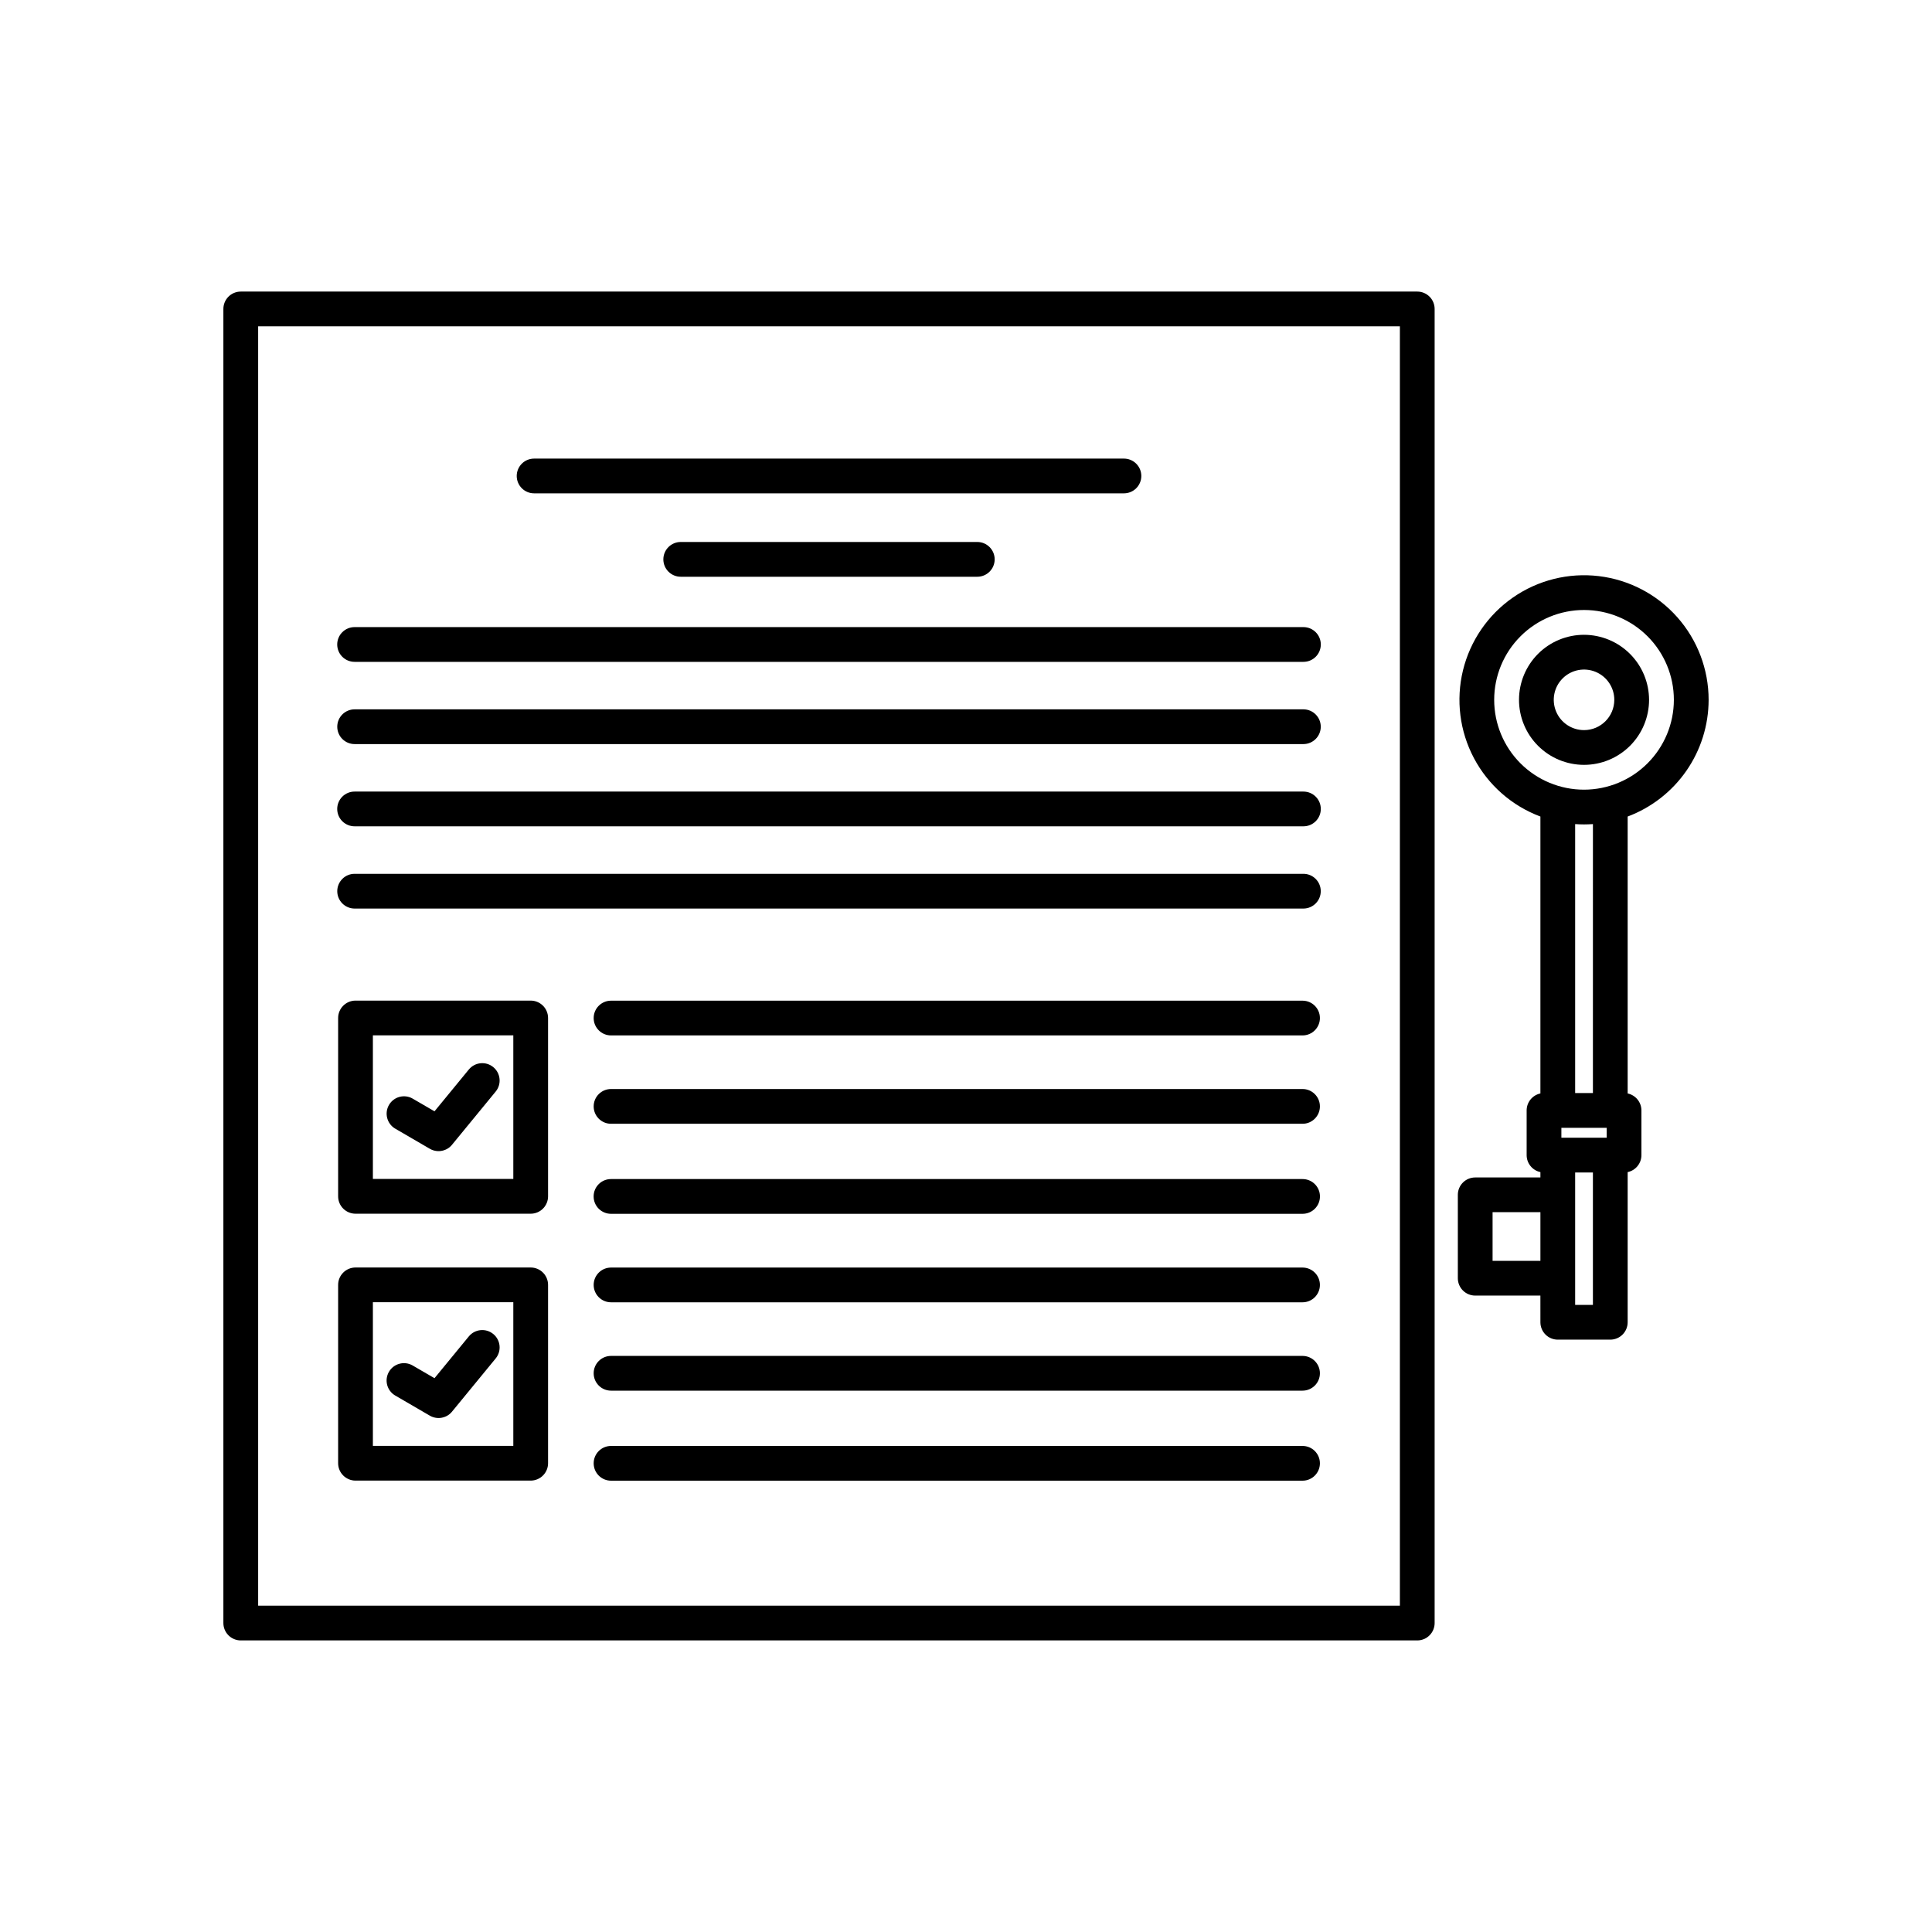 <?xml version="1.0" encoding="UTF-8"?>
<!-- Uploaded to: ICON Repo, www.svgrepo.com, Generator: ICON Repo Mixer Tools -->
<svg fill="#000000" width="800px" height="800px" version="1.1" viewBox="144 144 512 512" xmlns="http://www.w3.org/2000/svg">
 <path d="m519.59 221.27h-311.79c-1.219 0-2.391 0.484-3.254 1.348-0.863 0.863-1.348 2.035-1.348 3.254v348.25c0 1.223 0.484 2.391 1.348 3.254 0.863 0.863 2.035 1.352 3.254 1.352h311.79c1.219 0 2.391-0.488 3.254-1.352 0.863-0.863 1.348-2.031 1.348-3.254v-348.25c0-1.219-0.484-2.391-1.348-3.254-0.863-0.863-2.035-1.348-3.254-1.348zm-4.606 348.25h-302.57v-339.04h302.57zm-266.25-126.42 9.176 5.34 0.031 0.016 0.133 0.07c0.062 0.031 0.125 0.066 0.188 0.094l0.141 0.066c0.07 0.031 0.141 0.059 0.211 0.082l0.117 0.043c0.109 0.039 0.223 0.07 0.332 0.102l0.059 0.012c0.098 0.023 0.195 0.047 0.297 0.062l0.09 0.016c0.094 0.016 0.191 0.027 0.289 0.035l0.07 0.008c0.121 0.008 0.238 0.016 0.359 0.016l0.117-0.004 0.145-0.004 0.129-0.012 0.148-0.016 0.117-0.016 0.164-0.027 0.105-0.02 0.188-0.043 0.078-0.02c0.086-0.023 0.176-0.047 0.262-0.078 0.094-0.031 0.184-0.066 0.277-0.102h0.004c0.086-0.035 0.168-0.07 0.25-0.109l0.055-0.027c0.066-0.031 0.129-0.066 0.195-0.102l0.07-0.039 0.168-0.102 0.082-0.051 0.148-0.105 0.086-0.062 0.133-0.105c0.074-0.059 0.145-0.121 0.215-0.188l0.066-0.062 0.121-0.125 0.074-0.078 0.164-0.188 11.578-14.105-0.004 0.004c1.613-1.965 1.328-4.867-0.637-6.481s-4.867-1.328-6.481 0.637l-9.094 11.078-5.789-3.367c-2.195-1.262-5-0.516-6.273 1.676-1.273 2.188-0.539 4.996 1.645 6.281zm35.906-33.93h-46.426c-1.223 0-2.391 0.488-3.254 1.352-0.867 0.863-1.352 2.031-1.352 3.254v47.266c0 1.219 0.484 2.391 1.352 3.254 0.863 0.863 2.031 1.348 3.254 1.348h46.426c1.219 0 2.391-0.484 3.254-1.348s1.348-2.035 1.348-3.254v-47.266c0-1.223-0.484-2.391-1.348-3.254-0.863-0.863-2.035-1.352-3.254-1.352zm-4.606 47.266h-37.215v-38.059l37.215 0.004zm209.15-47.246h-183.25c-2.543 0-4.606 2.059-4.606 4.602s2.062 4.606 4.606 4.606h183.25c2.543 0 4.606-2.062 4.606-4.606s-2.062-4.602-4.606-4.602zm0 23.414-183.25-0.004c-2.543 0-4.606 2.062-4.606 4.606s2.062 4.606 4.606 4.606h183.25c2.543 0 4.606-2.062 4.606-4.606s-2.062-4.606-4.606-4.606zm0 23.859h-183.25c-1.223-0.004-2.398 0.477-3.266 1.34-0.867 0.867-1.352 2.039-1.352 3.262s0.484 2.398 1.352 3.262c0.867 0.863 2.043 1.348 3.266 1.344h183.25c1.223 0.004 2.398-0.48 3.266-1.344 0.867-0.863 1.352-2.039 1.352-3.262s-0.484-2.394-1.352-3.262c-0.867-0.863-2.043-1.344-3.266-1.34zm-240.45 57.363 9.176 5.34 0.031 0.016 0.133 0.07c0.062 0.031 0.125 0.066 0.188 0.094l0.141 0.066c0.07 0.031 0.141 0.059 0.211 0.082l0.117 0.043c0.109 0.039 0.223 0.07 0.332 0.102l0.059 0.012c0.098 0.023 0.195 0.047 0.297 0.062l0.09 0.016c0.094 0.016 0.191 0.027 0.289 0.035l0.07 0.008c0.121 0.008 0.238 0.016 0.359 0.016l0.117-0.004 0.145-0.004 0.129-0.012 0.148-0.016 0.117-0.016 0.164-0.027 0.105-0.02 0.188-0.043 0.078-0.02c0.086-0.023 0.176-0.047 0.262-0.078 0.094-0.031 0.184-0.066 0.277-0.102h0.004c0.086-0.035 0.168-0.07 0.25-0.109l0.055-0.027c0.066-0.031 0.129-0.066 0.195-0.102l0.07-0.039 0.168-0.102 0.082-0.051 0.148-0.105 0.086-0.062 0.133-0.105c0.074-0.059 0.145-0.121 0.215-0.188l0.066-0.062 0.121-0.125 0.074-0.078 0.164-0.188 11.578-14.105-0.004 0.004c1.613-1.965 1.328-4.863-0.637-6.477-1.965-1.613-4.867-1.328-6.481 0.637l-9.094 11.074-5.789-3.367c-2.195-1.27-5.004-0.523-6.281 1.668-1.277 2.195-0.539 5.008 1.652 6.289zm35.906-33.93h-46.426v0.004c-1.223 0-2.391 0.484-3.254 1.348-0.867 0.863-1.352 2.035-1.352 3.254v47.266c0 1.223 0.484 2.391 1.352 3.254 0.863 0.863 2.031 1.352 3.254 1.352h46.426c1.219 0 2.391-0.488 3.254-1.352 0.863-0.863 1.348-2.031 1.348-3.254v-47.266c0-1.219-0.484-2.391-1.348-3.254s-2.035-1.348-3.254-1.348zm-4.606 47.266h-37.215v-38.059l37.215 0.004zm209.15-47.246h-183.25c-2.543 0-4.606 2.059-4.606 4.602s2.062 4.606 4.606 4.606h183.25c2.543 0 4.606-2.062 4.606-4.606s-2.062-4.602-4.606-4.602zm0 23.414h-183.25c-2.543 0-4.606 2.059-4.606 4.602 0 2.543 2.062 4.606 4.606 4.606h183.25c2.543 0 4.606-2.062 4.606-4.606 0-2.543-2.062-4.602-4.606-4.602zm0 23.859h-183.25c-2.543 0-4.606 2.059-4.606 4.602s2.062 4.606 4.606 4.606h183.25c2.543 0 4.606-2.062 4.606-4.606s-2.062-4.602-4.606-4.602zm-203.63-252.45h156.29c1.223 0.004 2.398-0.48 3.262-1.344 0.867-0.863 1.355-2.035 1.355-3.258 0-1.227-0.488-2.398-1.355-3.262-0.863-0.863-2.039-1.348-3.262-1.344h-156.29c-1.223-0.004-2.398 0.48-3.262 1.344-0.867 0.863-1.355 2.035-1.355 3.262 0 1.223 0.488 2.394 1.355 3.258 0.863 0.863 2.039 1.348 3.262 1.344zm38.844 12.891c-2.539 0-4.602 2.062-4.602 4.606s2.062 4.606 4.602 4.606h78.598c2.539 0 4.602-2.062 4.602-4.606s-2.062-4.606-4.602-4.606zm-86.414 31.766h251.43-0.004c1.227 0.004 2.398-0.477 3.266-1.344 0.867-0.863 1.352-2.035 1.352-3.258 0-1.223-0.484-2.398-1.352-3.262s-2.039-1.348-3.266-1.344h-251.43 0.004c-1.223-0.004-2.398 0.48-3.266 1.344-0.867 0.863-1.352 2.039-1.352 3.262 0 1.223 0.484 2.394 1.352 3.258 0.867 0.867 2.043 1.348 3.266 1.344zm0 21.793h251.43-0.004c2.543 0 4.606-2.059 4.606-4.602 0-2.543-2.062-4.606-4.606-4.606h-251.43 0.004c-2.543 0-4.606 2.062-4.606 4.606 0 2.543 2.062 4.602 4.606 4.602zm0 21.793h251.43-0.004c1.227 0.004 2.398-0.48 3.266-1.344s1.352-2.035 1.352-3.258c0-1.227-0.484-2.398-1.352-3.262-0.867-0.863-2.039-1.348-3.266-1.344h-251.43 0.004c-1.223-0.004-2.398 0.48-3.266 1.344-0.867 0.863-1.352 2.035-1.352 3.262 0 1.223 0.484 2.394 1.352 3.258 0.867 0.863 2.043 1.348 3.266 1.344zm0 21.793h251.43-0.004c2.543 0 4.606-2.062 4.606-4.606 0-2.539-2.062-4.602-4.606-4.602h-251.43 0.004c-2.543 0-4.606 2.062-4.606 4.602 0 2.543 2.062 4.606 4.606 4.606zm358.82-55.312c0-8.078-2.961-15.875-8.32-21.914-5.363-6.043-12.75-9.91-20.77-10.871-8.02-0.961-16.113 1.051-22.75 5.656-6.633 4.602-11.352 11.48-13.262 19.328-1.906 7.848-0.871 16.121 2.91 23.258s10.047 12.641 17.613 15.469v73.387c-2.129 0.453-3.648 2.328-3.648 4.504v11.84c0 2.172 1.52 4.051 3.648 4.5v1.414l-17.281 0.004c-1.219 0-2.391 0.484-3.254 1.348-0.863 0.863-1.348 2.035-1.348 3.254v22.098c0 1.223 0.484 2.394 1.348 3.258 0.863 0.863 2.035 1.348 3.254 1.348h17.277l0.004 7.07c0 1.223 0.484 2.394 1.348 3.258 0.863 0.863 2.035 1.348 3.254 1.348h13.914c1.223 0 2.394-0.484 3.258-1.348 0.863-0.863 1.348-2.035 1.348-3.258v-39.793c2.125-0.449 3.648-2.328 3.648-4.5v-11.84c0-2.176-1.523-4.051-3.648-4.504v-73.387c6.297-2.363 11.723-6.59 15.555-12.113 3.836-5.527 5.894-12.09 5.902-18.812zm-44.578 148.67h-12.676v-12.891h12.676zm13.914 11.676h-4.707v-35.09h4.707zm3.648-44.297h-12.004v-2.629h12.004zm-8.355-11.84v-71.281c0.777 0.055 1.562 0.086 2.356 0.086 0.793 0 1.574-0.031 2.356-0.086l-0.004 71.281zm2.356-80.402h-0.004c-6.312 0-12.371-2.508-16.836-6.973-4.465-4.465-6.973-10.523-6.973-16.836 0-6.316 2.508-12.371 6.973-16.836 4.465-4.465 10.523-6.973 16.836-6.973 6.316 0 12.371 2.508 16.836 6.973 4.465 4.465 6.973 10.52 6.973 16.836-0.004 6.312-2.516 12.363-6.981 16.828-4.461 4.461-10.516 6.973-16.828 6.981zm0-41.039-0.004-0.004c-4.57 0-8.953 1.816-12.184 5.047-3.231 3.234-5.047 7.617-5.047 12.188 0 4.57 1.816 8.953 5.047 12.184 3.231 3.231 7.613 5.047 12.184 5.047s8.953-1.816 12.188-5.047c3.231-3.231 5.047-7.613 5.047-12.184-0.008-4.57-1.824-8.949-5.055-12.18-3.231-3.231-7.609-5.047-12.18-5.055zm0 25.254h-0.004c-3.246 0-6.172-1.957-7.41-4.953-1.242-3-0.559-6.449 1.738-8.746 2.293-2.293 5.746-2.981 8.742-1.738 3 1.242 4.953 4.168 4.953 7.414-0.004 4.43-3.594 8.02-8.023 8.023z"/>
</svg>
